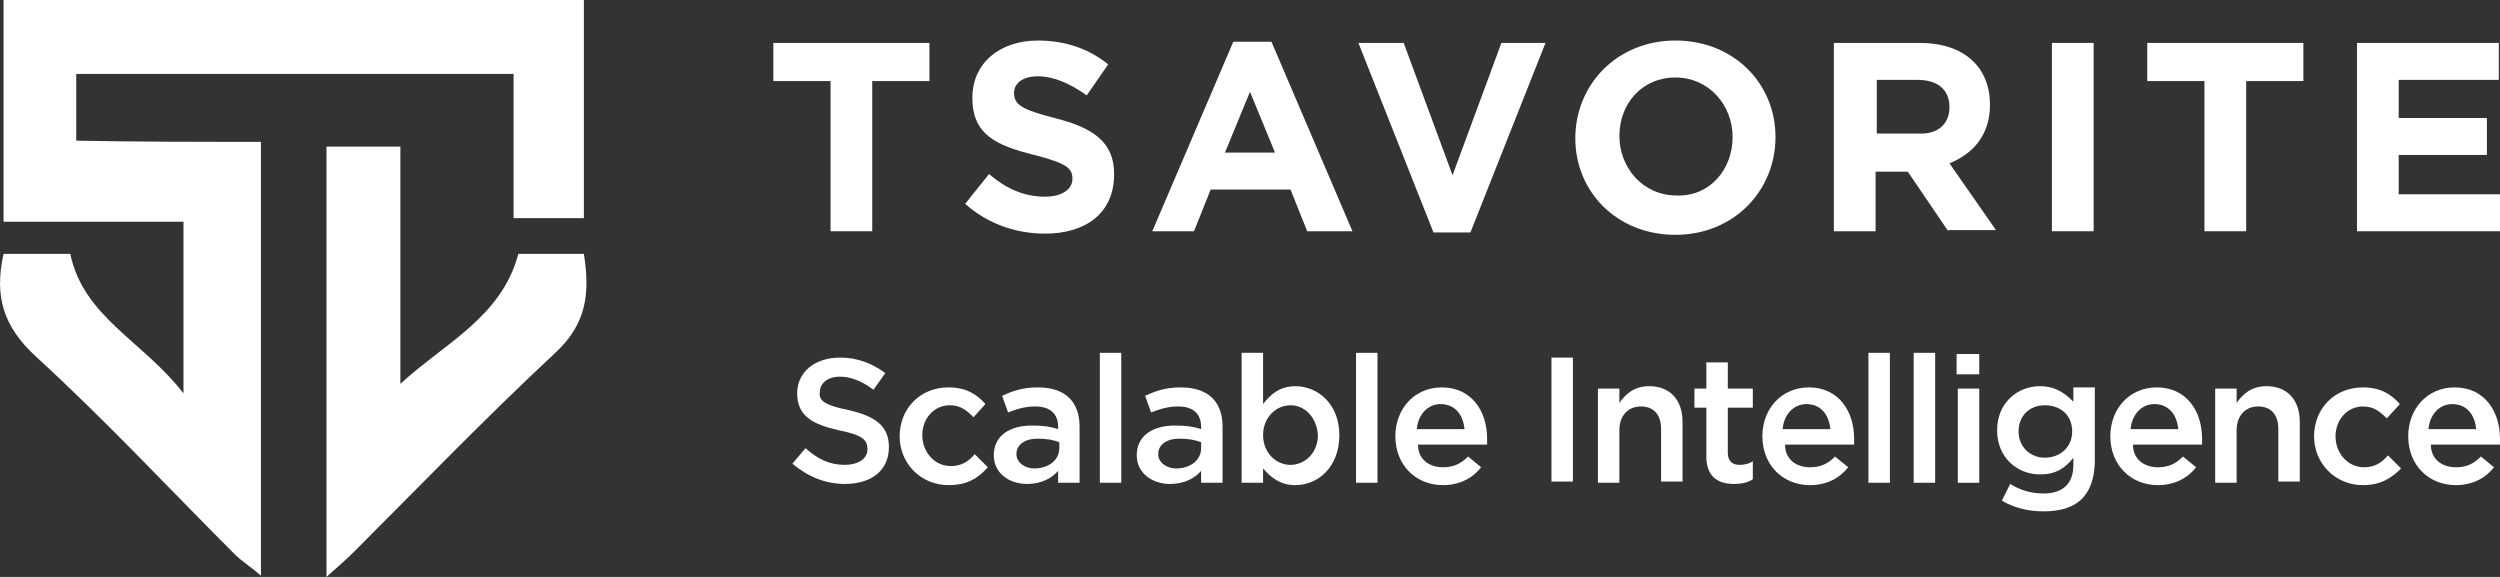 <svg width="247" height="57" viewBox="0 0 247 57" fill="none" xmlns="http://www.w3.org/2000/svg">
<rect x="0" y="0" width="247" height="57" fill="#333333" stroke="none"/>
<g clip-path="url(#clip0_612_1920)">
<path d="M86.178 8.009V22.848H82.057V8.009H76.406V4.24H91.829V8.009H86.178Z" fill="white"/>
<path d="M103.249 23.083C100.424 23.083 97.598 22.141 95.361 20.139L97.716 17.195C99.364 18.608 101.13 19.432 103.249 19.432C104.897 19.432 105.957 18.726 105.957 17.666C105.957 16.606 105.368 16.135 102.19 15.31C98.422 14.368 96.068 13.308 96.068 9.658C96.068 6.242 98.775 4.005 102.543 4.005C105.251 4.005 107.605 4.829 109.489 6.36L107.37 9.422C105.722 8.244 104.073 7.538 102.543 7.538C101.012 7.538 100.188 8.244 100.188 9.186C100.188 10.364 101.012 10.835 104.191 11.66C107.958 12.602 110.078 14.015 110.078 17.195C110.078 21.081 107.252 23.083 103.249 23.083Z" fill="white"/>
<path d="M129.151 22.848L127.502 18.726H119.614L117.966 22.848H113.846L121.851 4.123H125.619L133.624 22.848H129.151ZM123.5 9.069L121.027 15.075H125.972L123.5 9.069Z" fill="white"/>
<path d="M145.278 22.965H141.628L134.211 4.24H138.685L143.512 17.312L148.339 4.24H152.695L145.278 22.965Z" fill="white"/>
<path d="M165.53 23.201C159.761 23.201 155.641 18.961 155.641 13.662C155.641 8.362 159.761 4.005 165.53 4.005C171.299 4.005 175.419 8.244 175.419 13.544C175.419 18.843 171.299 23.201 165.53 23.201ZM171.181 13.544C171.181 10.364 168.826 7.655 165.53 7.655C162.233 7.655 159.997 10.246 159.997 13.426C159.997 16.606 162.351 19.315 165.648 19.315C168.944 19.432 171.181 16.724 171.181 13.544Z" fill="white"/>
<path d="M192.49 22.847L188.487 16.959H185.308V22.847H181.187V4.24H189.664C194.02 4.24 196.61 6.595 196.61 10.364C196.61 13.308 194.962 15.193 192.607 16.135L197.199 22.73H192.49V22.847ZM192.607 10.6C192.607 8.833 191.43 7.891 189.429 7.891H185.426V13.19H189.546C191.43 13.308 192.607 12.248 192.607 10.6Z" fill="white"/>
<path d="M202.73 22.847V4.24H206.851V22.847H202.73Z" fill="white"/>
<path d="M221.922 8.009V22.848H217.801V8.009H212.15V4.24H227.573V8.009H221.922Z" fill="white"/>
<path d="M232.871 22.848V4.24H246.881V7.891H236.991V11.66H245.704V15.31H236.991V19.197H247.116V22.848H232.871Z" fill="white"/>
<path d="M25.782 14.015C25.782 28.501 25.782 42.279 25.782 56.883C24.722 55.941 23.898 55.47 23.192 54.763C16.599 48.168 10.359 41.455 3.531 35.213C0.352 32.269 -0.59 29.325 0.352 25.085C2.471 25.085 4.708 25.085 6.945 25.085C8.24 31.327 14.126 33.682 18.129 38.864C18.129 32.74 18.129 27.558 18.129 21.905C12.243 21.905 6.474 21.905 0.352 21.905C0.352 14.368 0.352 7.302 0.352 -0.117C19.424 -0.117 38.379 -0.117 57.687 -0.117C57.687 7.067 57.687 14.251 57.687 21.552C55.45 21.552 53.331 21.552 50.741 21.552C50.741 16.841 50.741 12.131 50.741 7.302C36.024 7.302 21.897 7.302 7.533 7.302C7.533 9.54 7.533 11.542 7.533 13.897C13.42 14.015 19.306 14.015 25.782 14.015Z" fill="white"/>
<path d="M57.688 25.085C58.276 28.854 58.041 31.916 54.862 34.86C48.034 41.22 41.559 47.933 34.966 54.528C34.259 55.234 33.435 55.941 32.258 57.001C32.258 42.515 32.258 28.501 32.258 14.486C34.612 14.486 36.849 14.486 39.557 14.486C39.557 22.377 39.557 30.15 39.557 37.922C43.913 33.918 49.564 31.327 51.212 25.085C53.096 25.085 55.333 25.085 57.688 25.085Z" fill="white"/>
<path d="M83.822 40.512C86.412 41.101 87.825 42.043 87.825 44.163C87.825 46.518 86.059 47.813 83.469 47.813C81.585 47.813 79.82 47.107 78.289 45.812L79.584 44.281C80.761 45.34 81.939 45.929 83.469 45.929C84.764 45.929 85.706 45.34 85.706 44.398C85.706 43.456 85.235 42.985 82.881 42.514C80.29 41.925 78.76 41.101 78.76 38.863C78.76 36.743 80.526 35.33 82.998 35.33C84.764 35.33 86.177 35.919 87.472 36.861L86.295 38.51C85.235 37.685 84.058 37.214 82.998 37.214C81.703 37.214 80.997 37.921 80.997 38.745C80.879 39.57 81.468 40.041 83.822 40.512Z" fill="white"/>
<path d="M93.712 47.931C91.004 47.931 88.885 45.812 88.885 43.103C88.885 40.394 90.886 38.274 93.712 38.274C95.478 38.274 96.537 38.981 97.361 39.923L96.184 41.219C95.478 40.512 94.889 40.041 93.829 40.041C92.299 40.041 91.122 41.336 91.122 42.985C91.122 44.634 92.299 46.047 93.947 46.047C95.007 46.047 95.713 45.576 96.302 44.87L97.597 46.165C96.655 47.225 95.595 47.931 93.712 47.931Z" fill="white"/>
<path d="M104.543 47.696V46.518C103.954 47.225 102.895 47.814 101.482 47.814C99.716 47.814 98.186 46.754 98.186 44.987C98.186 42.985 99.834 42.043 101.953 42.043C103.13 42.043 103.837 42.161 104.543 42.396V42.161C104.543 40.865 103.719 40.159 102.306 40.159C101.247 40.159 100.54 40.394 99.598 40.748L99.01 39.099C100.069 38.628 101.011 38.274 102.542 38.274C105.249 38.274 106.662 39.688 106.662 42.161V47.696H104.543ZM104.661 43.692C104.072 43.456 103.366 43.339 102.542 43.339C101.247 43.339 100.422 43.927 100.422 44.87C100.422 45.694 101.247 46.283 102.188 46.283C103.601 46.283 104.661 45.458 104.661 44.281V43.692Z" fill="white"/>
<path d="M108.664 47.696V34.859H110.783V47.696H108.664Z" fill="white"/>
<path d="M118.67 47.697V46.519C118.081 47.226 117.022 47.815 115.609 47.815C113.843 47.815 112.312 46.755 112.312 44.988C112.312 42.986 113.961 42.044 116.08 42.044C117.257 42.044 117.964 42.162 118.67 42.397V42.162C118.67 40.866 117.846 40.16 116.433 40.16C115.374 40.16 114.667 40.395 113.725 40.748L113.137 39.1C114.196 38.629 115.138 38.275 116.669 38.275C119.376 38.275 120.789 39.689 120.789 42.162V47.697H118.67ZM118.67 43.693C118.081 43.457 117.375 43.339 116.551 43.339C115.256 43.339 114.432 43.928 114.432 44.87C114.432 45.695 115.256 46.284 116.198 46.284C117.61 46.284 118.67 45.459 118.67 44.282V43.693Z" fill="white"/>
<path d="M127.972 47.932C126.441 47.932 125.499 47.107 124.793 46.283V47.696H122.674V34.859H124.793V39.923C125.499 38.981 126.441 38.157 127.972 38.157C130.209 38.157 132.328 39.923 132.328 42.985C132.328 46.165 130.209 47.932 127.972 47.932ZM127.501 40.041C126.088 40.041 124.793 41.219 124.793 42.985C124.793 44.752 126.088 45.93 127.501 45.93C128.913 45.93 130.209 44.752 130.209 42.985C130.091 41.219 128.913 40.041 127.501 40.041Z" fill="white"/>
<path d="M133.977 47.696V34.859H136.096V47.696H133.977Z" fill="white"/>
<path d="M142.571 46.166C143.63 46.166 144.337 45.813 145.043 45.106L146.338 46.166C145.514 47.226 144.219 47.932 142.571 47.932C139.863 47.932 137.861 45.93 137.861 43.104C137.861 40.395 139.745 38.275 142.453 38.275C145.396 38.275 146.927 40.631 146.927 43.339C146.927 43.575 146.927 43.693 146.927 43.928H140.098C140.098 45.342 141.158 46.166 142.571 46.166ZM144.69 42.397C144.572 40.984 143.748 39.924 142.335 39.924C141.04 39.924 140.098 40.984 139.98 42.397H144.69Z" fill="white"/>
<path d="M155.404 35.33V47.578H153.285V35.33H155.404Z" fill="white"/>
<path d="M159.994 47.696H157.875V38.392H159.994V39.805C160.583 38.981 161.407 38.156 162.937 38.156C165.057 38.156 166.234 39.569 166.234 41.689V47.578H164.115V42.396C164.115 40.983 163.408 40.158 162.113 40.158C160.936 40.158 159.994 40.983 159.994 42.514V47.696Z" fill="white"/>
<path d="M170.707 44.752C170.707 45.577 171.178 45.93 171.884 45.93C172.355 45.93 172.826 45.812 173.179 45.577V47.343C172.708 47.696 172.002 47.814 171.295 47.814C169.765 47.814 168.587 47.108 168.587 45.105V40.277H167.41V38.393H168.587V35.802H170.707V38.393H173.179V40.277H170.707V44.752Z" fill="white"/>
<path d="M178.832 46.166C179.892 46.166 180.598 45.813 181.305 45.106L182.6 46.166C181.776 47.226 180.481 47.932 178.832 47.932C176.124 47.932 174.123 45.93 174.123 43.104C174.123 40.395 176.007 38.275 178.715 38.275C181.658 38.275 183.188 40.631 183.188 43.339C183.188 43.575 183.188 43.693 183.188 43.928H176.36C176.36 45.342 177.42 46.166 178.832 46.166ZM180.834 42.397C180.716 40.984 179.892 39.924 178.479 39.924C177.184 39.924 176.242 40.984 176.124 42.397H180.834Z" fill="white"/>
<path d="M184.602 47.696V34.859H186.721V47.696H184.602Z" fill="white"/>
<path d="M189.074 47.696V34.859H191.193V47.696H189.074Z" fill="white"/>
<path d="M193.312 36.98V34.977H195.549V36.98H193.312ZM193.43 47.697V38.393H195.549V47.697H193.43Z" fill="white"/>
<path d="M201.906 50.522C200.375 50.522 198.963 50.169 197.785 49.462L198.609 47.813C199.551 48.402 200.611 48.755 201.906 48.755C203.79 48.755 204.849 47.813 204.849 45.929V45.222C204.025 46.282 203.083 46.871 201.553 46.871C199.316 46.871 197.314 45.222 197.314 42.514C197.314 39.805 199.316 38.156 201.553 38.156C203.083 38.156 204.025 38.863 204.849 39.687V38.274H206.968V45.693C206.851 49.109 205.085 50.522 201.906 50.522ZM202.024 40.041C200.493 40.041 199.434 41.1 199.434 42.632C199.434 44.162 200.611 45.222 202.024 45.222C203.554 45.222 204.732 44.162 204.732 42.632C204.732 40.983 203.554 40.041 202.024 40.041Z" fill="white"/>
<path d="M213.209 46.166C214.269 46.166 214.975 45.813 215.682 45.106L216.977 46.166C216.153 47.226 214.857 47.932 213.209 47.932C210.501 47.932 208.5 45.93 208.5 43.104C208.5 40.395 210.384 38.275 213.092 38.275C216.035 38.275 217.565 40.631 217.565 43.339C217.565 43.575 217.565 43.693 217.565 43.928H210.737C210.737 45.342 211.796 46.166 213.209 46.166ZM215.211 42.397C215.093 40.984 214.269 39.924 212.856 39.924C211.561 39.924 210.619 40.984 210.501 42.397H215.211Z" fill="white"/>
<path d="M220.979 47.696H218.859V38.392H220.979V39.805C221.567 38.981 222.391 38.156 223.922 38.156C226.041 38.156 227.218 39.569 227.218 41.689V47.578H225.099V42.396C225.099 40.983 224.393 40.158 223.098 40.158C221.92 40.158 220.979 40.983 220.979 42.514V47.696Z" fill="white"/>
<path d="M233.458 47.932C230.75 47.932 228.631 45.813 228.631 43.104C228.631 40.395 230.632 38.275 233.458 38.275C235.224 38.275 236.283 38.982 237.108 39.924L235.812 41.337C235.106 40.631 234.517 40.16 233.458 40.16C231.927 40.16 230.75 41.455 230.75 43.104C230.75 44.753 231.927 46.166 233.576 46.166C234.635 46.166 235.342 45.695 235.93 44.988L237.225 46.284C236.283 47.226 235.224 47.932 233.458 47.932Z" fill="white"/>
<path d="M242.641 46.166C243.7 46.166 244.407 45.813 245.113 45.106L246.408 46.166C245.584 47.226 244.289 47.932 242.641 47.932C239.933 47.932 237.932 45.93 237.932 43.104C237.932 40.395 239.815 38.275 242.523 38.275C245.466 38.275 246.997 40.631 246.997 43.339C246.997 43.575 246.997 43.693 246.997 43.928H240.169C240.169 45.342 241.228 46.166 242.641 46.166ZM244.642 42.397C244.525 40.984 243.7 39.924 242.288 39.924C240.993 39.924 240.051 40.984 239.933 42.397H244.642Z" fill="white"/>
</g>
<defs>
<clipPath id="clip0_612_1920">
<rect width="247" height="57" fill="white"/>
</clipPath>
</defs>
</svg>
